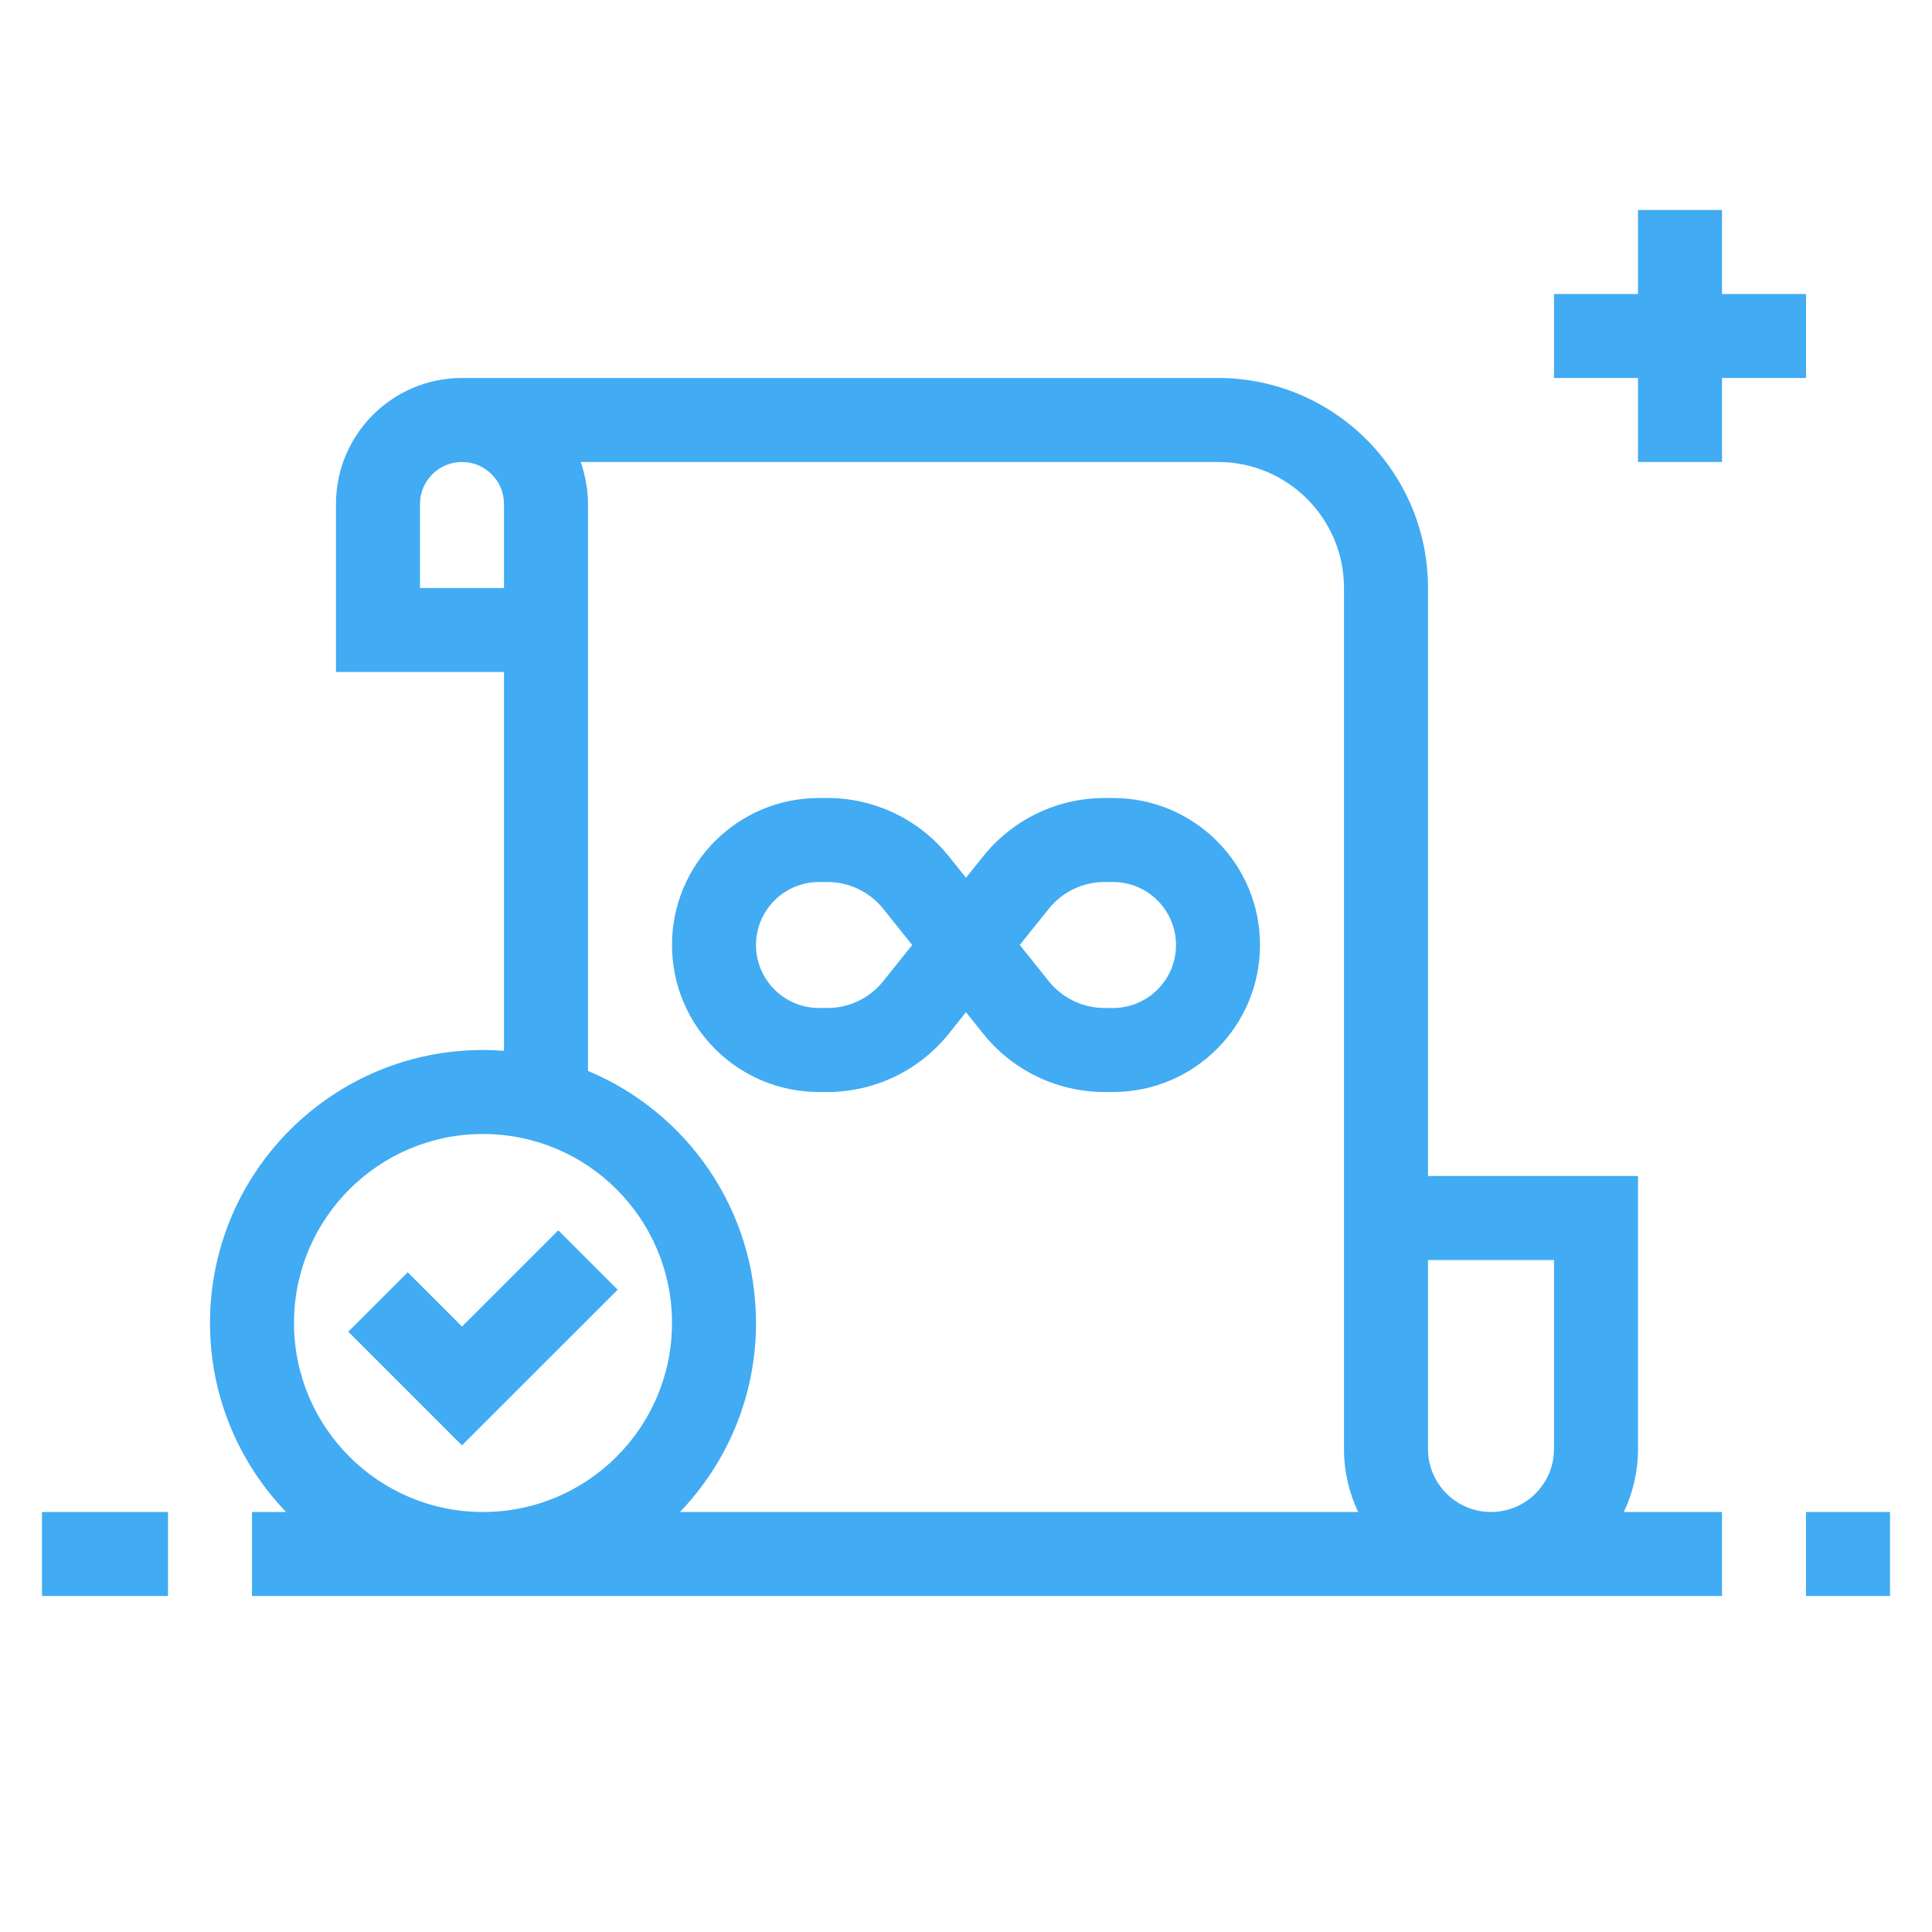 <svg width="46" height="46" viewBox="0 0 46 46" fill="none" xmlns="http://www.w3.org/2000/svg">
<path d="M4 38H1V36H4V38ZM29 9C31.761 9 34 11.239 34 14V28H39V34.5C39 35.037 38.879 35.545 38.663 36H41V38H6V36H6.812C5.69 34.832 5 33.247 5 31.5C5 27.91 7.91 25 11.5 25C11.668 25 11.835 25.008 12 25.02V16H8V12C8 10.343 9.343 9 11 9H29ZM45 38H43V36H45V38ZM11.5 27C9.015 27 7 29.015 7 31.5C7 33.985 9.015 36 11.5 36C13.985 36 16 33.985 16 31.5C16 29.015 13.985 27 11.5 27ZM13.826 11C13.851 11.071 13.873 11.143 13.893 11.216C13.898 11.235 13.902 11.254 13.907 11.273C13.965 11.506 14 11.749 14 12V25.498C16.349 26.478 18 28.796 18 31.5C18 33.247 17.31 34.832 16.189 36H32.337C32.121 35.545 32 35.037 32 34.5V14C32 12.343 30.657 11 29 11H13.826ZM34 34.5C34 35.328 34.672 36 35.5 36C36.277 36 36.915 35.41 36.992 34.653L37 34.5V30H34V34.5ZM14.707 30.707L10.999 34.414L10.293 33.707L8.293 31.707L9.707 30.293L11 31.585L13.293 29.293L14.707 30.707ZM19.701 19C20.826 19 21.889 19.512 22.592 20.39L23 20.899L23.408 20.39C24.111 19.512 25.174 19 26.299 19H26.5C28.433 19 30 20.567 30 22.5C30 24.433 28.433 26 26.5 26H26.299C25.174 26 24.111 25.488 23.408 24.61L22.999 24.1L22.592 24.61C21.889 25.488 20.826 26 19.701 26H19.5C17.567 26 16 24.433 16 22.5C16 20.567 17.567 19 19.5 19H19.701ZM19.5 21C18.672 21 18 21.672 18 22.5C18 23.328 18.672 24 19.5 24H19.701C20.218 24 20.707 23.765 21.03 23.361L21.719 22.5L21.03 21.639C20.707 21.235 20.218 21 19.701 21H19.5ZM26.299 21C25.782 21 25.293 21.235 24.97 21.639L24.28 22.499L24.97 23.361C25.293 23.765 25.782 24 26.299 24H26.5C27.328 24 28 23.328 28 22.5C28 21.672 27.328 21 26.5 21H26.299ZM11 11C10.448 11 10 11.448 10 12V14H12V12C12 11.448 11.552 11 11 11ZM41 7H43V9H41V11H39V9H37V7H39V5H41V7Z" fill="#41ABF3"/>
</svg>

